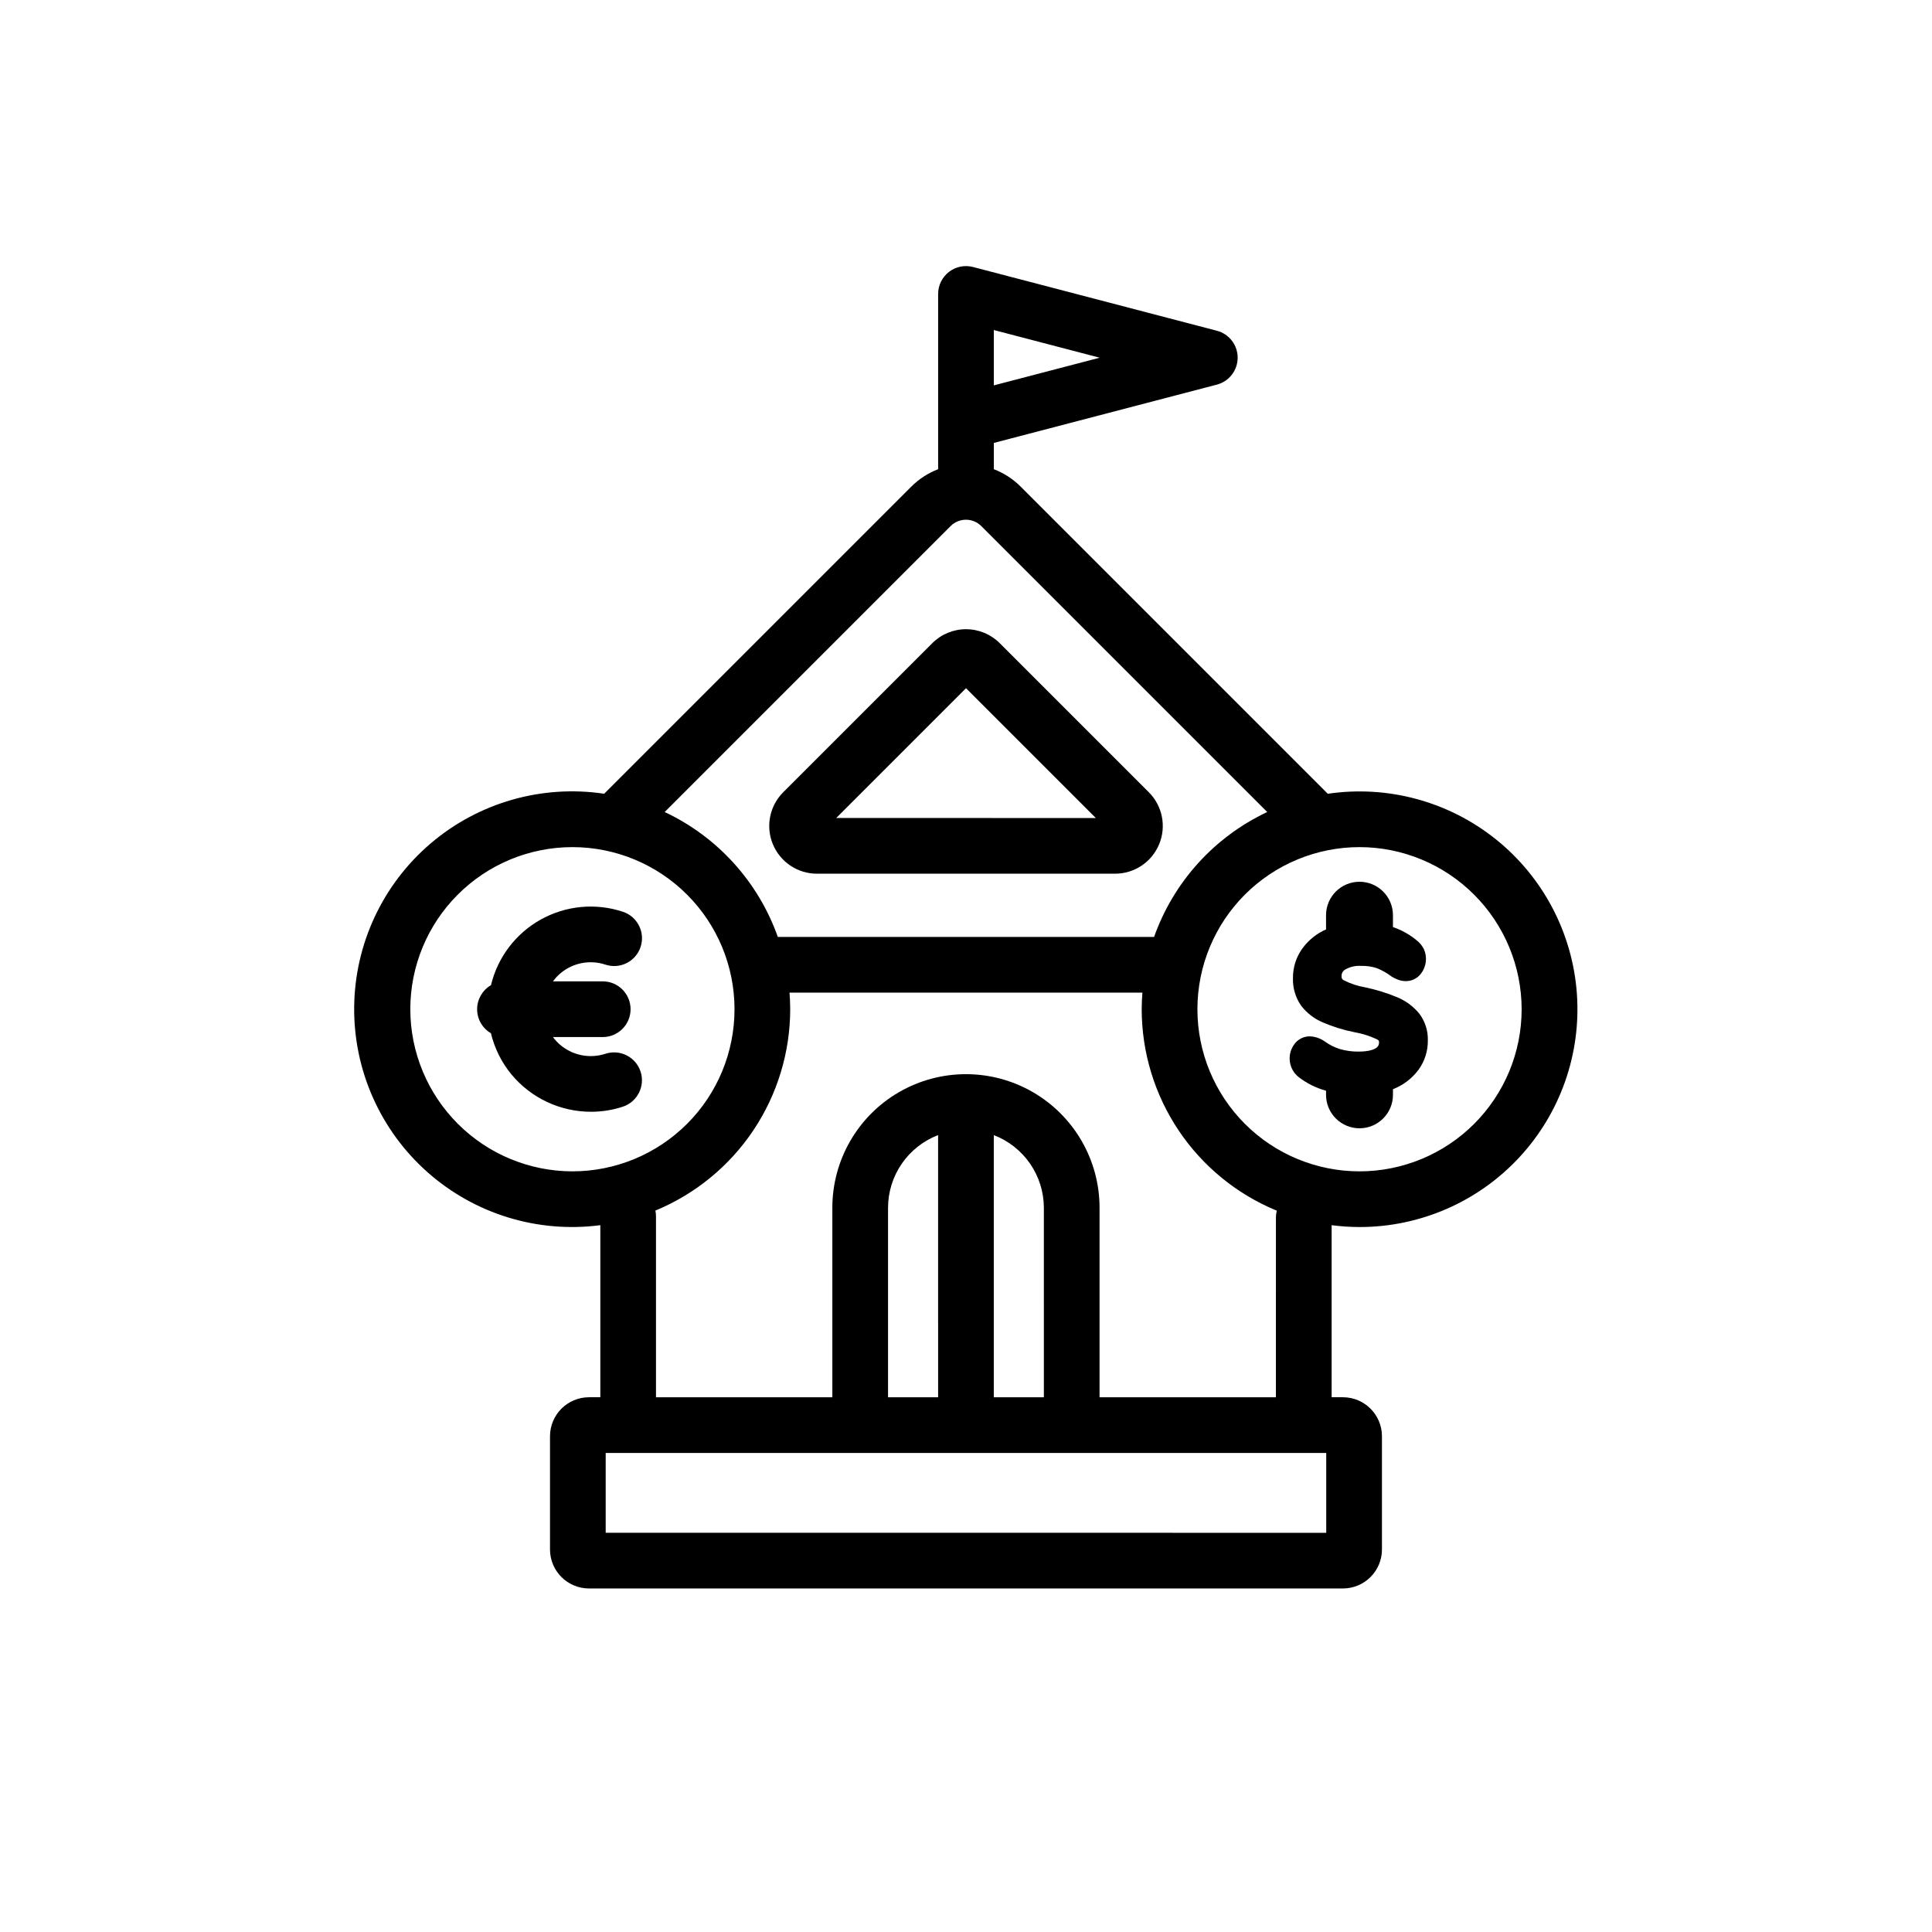 <?xml version="1.0" encoding="UTF-8"?>
<!-- Uploaded to: ICON Repo, www.iconrepo.com, Generator: ICON Repo Mixer Tools -->
<svg fill="#000000" width="800px" height="800px" version="1.1" viewBox="144 144 512 512" xmlns="http://www.w3.org/2000/svg">
 <g>
  <path d="m360.5 375.54h79.004c5.113 0 9.727-3.082 11.684-7.809 1.957-4.727 0.875-10.168-2.746-13.785l-39.496-39.496c-2.371-2.371-5.59-3.703-8.941-3.703-3.356 0-6.574 1.332-8.945 3.703l-39.496 39.496v0.004c-3.617 3.617-4.703 9.055-2.746 13.781s6.57 7.809 11.684 7.809zm39.504-49.156 34.398 34.398-68.797-0.004z"/>
  <path d="m292.64 401.84c3.293-2.715 7.754-3.547 11.809-2.199 3.871 1.277 8.043-0.828 9.316-4.699 1.273-3.871-0.832-8.043-4.703-9.32-7.215-2.383-15.102-1.637-21.742 2.059-6.641 3.699-11.434 10.008-13.207 17.398-2.269 1.32-3.664 3.742-3.668 6.367-0.004 2.621 1.391 5.051 3.656 6.371 0.957 3.996 2.812 7.727 5.422 10.898 5.211 6.289 12.953 9.922 21.117 9.914 2.859 0.004 5.699-0.449 8.418-1.344 3.871-1.277 5.973-5.453 4.695-9.32-1.277-3.871-5.449-5.977-9.32-4.699-4.879 1.586-10.234 0.031-13.508-3.922-0.137-0.168-0.254-0.344-0.383-0.512h13.188c4.074 0 7.379-3.305 7.379-7.379 0-4.078-3.305-7.383-7.379-7.383h-13.188c0.605-0.824 1.309-1.574 2.098-2.231z"/>
  <path d="m508.65 421.75c-0.648 0.426-1.969 0.93-4.582 0.93l-0.004 0.004c-1.66 0.02-3.32-0.199-4.918-0.652-1.473-0.453-2.856-1.148-4.098-2.059l-0.195-0.129c-1.133-0.746-2.449-1.164-3.805-1.203-1.543 0.012-2.996 0.734-3.938 1.957-2.144 2.742-1.668 6.703 1.066 8.855 2.129 1.645 4.555 2.856 7.144 3.57 0.031 0.012 0.066 0.016 0.098 0.027v1.094c0 4.894 3.969 8.863 8.863 8.863 4.898 0 8.867-3.969 8.867-8.863v-1.496c0.055-0.023 0.113-0.039 0.168-0.059l-0.004-0.004c2.629-1.051 4.914-2.809 6.609-5.078 1.641-2.262 2.508-5 2.473-7.797 0.07-2.543-0.723-5.035-2.254-7.07-1.555-1.91-3.566-3.406-5.844-4.348-2.758-1.152-5.617-2.035-8.543-2.641-1.973-0.336-3.887-0.973-5.664-1.891-0.379-0.176-0.602-0.57-0.559-0.984-0.059-0.73 0.297-1.43 0.922-1.812 1.289-0.746 2.777-1.094 4.266-0.992 1.422-0.043 2.84 0.164 4.188 0.613 1.324 0.527 2.566 1.227 3.699 2.082l0.273 0.18h0.004c0.547 0.328 1.125 0.605 1.723 0.828 0.648 0.227 1.328 0.34 2.012 0.336 1.543-0.012 2.992-0.73 3.93-1.953 1.5-1.922 1.77-4.523 0.707-6.715-0.438-0.797-1.027-1.5-1.734-2.074-1.883-1.578-4.043-2.793-6.371-3.582v-3.148c0-4.894-3.969-8.863-8.867-8.863-4.894 0-8.863 3.969-8.863 8.863v3.398c0 0.121 0.012 0.238 0.02 0.355h-0.004c-2.508 1.105-4.68 2.856-6.297 5.07-1.645 2.289-2.516 5.043-2.488 7.859-0.082 2.562 0.656 5.086 2.102 7.203 1.496 1.984 3.484 3.539 5.773 4.508 2.731 1.172 5.578 2.055 8.492 2.629 2.051 0.363 4.043 0.992 5.922 1.879 0.516 0.297 0.516 0.449 0.516 0.668 0.078 0.656-0.238 1.301-0.805 1.641z"/>
  <path d="m504.29 469.18c16.047 0.004 31.371-6.668 42.297-18.418 10.926-11.75 16.469-27.52 15.297-43.523-1.176-16-8.953-30.793-21.477-40.828-12.523-10.031-28.656-14.398-44.527-12.055l-81.387-81.387c-2.019-2.023-4.445-3.602-7.117-4.625v-6.965l59.102-15.449v-0.004c3.25-0.848 5.516-3.781 5.516-7.137 0-3.359-2.266-6.293-5.516-7.141l-64.613-16.891c-2.211-0.578-4.566-0.102-6.379 1.297-1.809 1.398-2.871 3.555-2.871 5.844v33.746 0.039 12.66c-2.668 1.023-5.094 2.602-7.117 4.625l-81.383 81.383c-16.527-2.469-33.312 2.344-46.02 13.195-12.703 10.852-20.086 26.676-20.234 43.383-0.148 16.711 6.949 32.664 19.461 43.738 12.508 11.078 29.207 16.188 45.773 14.016v45.602h-3.004c-5.703 0.008-10.324 4.629-10.332 10.332v30.012c0.008 5.703 4.629 10.324 10.332 10.332h199.81c5.703-0.008 10.328-4.629 10.332-10.332v-30.012c-0.004-5.703-4.629-10.324-10.332-10.332h-3.004v-45.598c2.453 0.32 4.922 0.484 7.394 0.492zm42.961-57.719v-0.004c0 11.395-4.527 22.32-12.586 30.379-8.055 8.055-18.984 12.582-30.375 12.582-11.395 0-22.324-4.527-30.379-12.582-8.059-8.059-12.582-18.984-12.582-30.379s4.527-22.32 12.582-30.379c8.059-8.055 18.984-12.582 30.379-12.582 11.391 0.012 22.309 4.543 30.363 12.598 8.055 8.051 12.582 18.973 12.598 30.363zm-139.88-180 28.055 7.336-28.055 7.332zm-11.445 51.957v-0.004c2.246-2.242 5.883-2.242 8.125 0l75.777 75.777v0.004c-14.012 6.59-24.809 18.512-29.984 33.105h-99.711c-5.172-14.594-15.969-26.516-29.984-33.105zm-143.19 128.04c0-11.395 4.527-22.324 12.582-30.379 8.059-8.055 18.984-12.582 30.379-12.582s22.32 4.527 30.375 12.586c8.059 8.055 12.582 18.984 12.582 30.375 0 11.395-4.523 22.324-12.582 30.379-8.059 8.055-18.984 12.582-30.379 12.582-11.391-0.012-22.309-4.543-30.363-12.598-8.055-8.055-12.582-18.977-12.594-30.363zm242.73 138.75-190.95-0.004v-21.156h190.95zm-74.828-35.918h-13.27v-69.473c3.898 1.496 7.254 4.137 9.621 7.574s3.641 7.512 3.648 11.688zm-28.027 0h-13.27v-50.215c0.004-4.172 1.277-8.25 3.644-11.688 2.371-3.438 5.723-6.078 9.621-7.574zm89.523-47.621-0.004 47.621h-46.734v-50.215c0-12.648-6.75-24.34-17.703-30.664-10.957-6.324-24.453-6.324-35.41 0-10.953 6.324-17.703 18.016-17.703 30.664v50.215h-46.734v-47.953c0-0.512-0.051-1.023-0.156-1.523 10.562-4.363 19.594-11.762 25.953-21.258s9.758-20.668 9.773-32.094c0-1.48-0.074-2.945-0.184-4.402h93.52c-0.109 1.453-0.184 2.918-0.184 4.402h-0.004c0.012 11.441 3.422 22.625 9.793 32.125 6.375 9.504 15.426 16.902 26.008 21.258-0.152 0.598-0.234 1.207-0.234 1.824z"/>
 </g>
</svg>